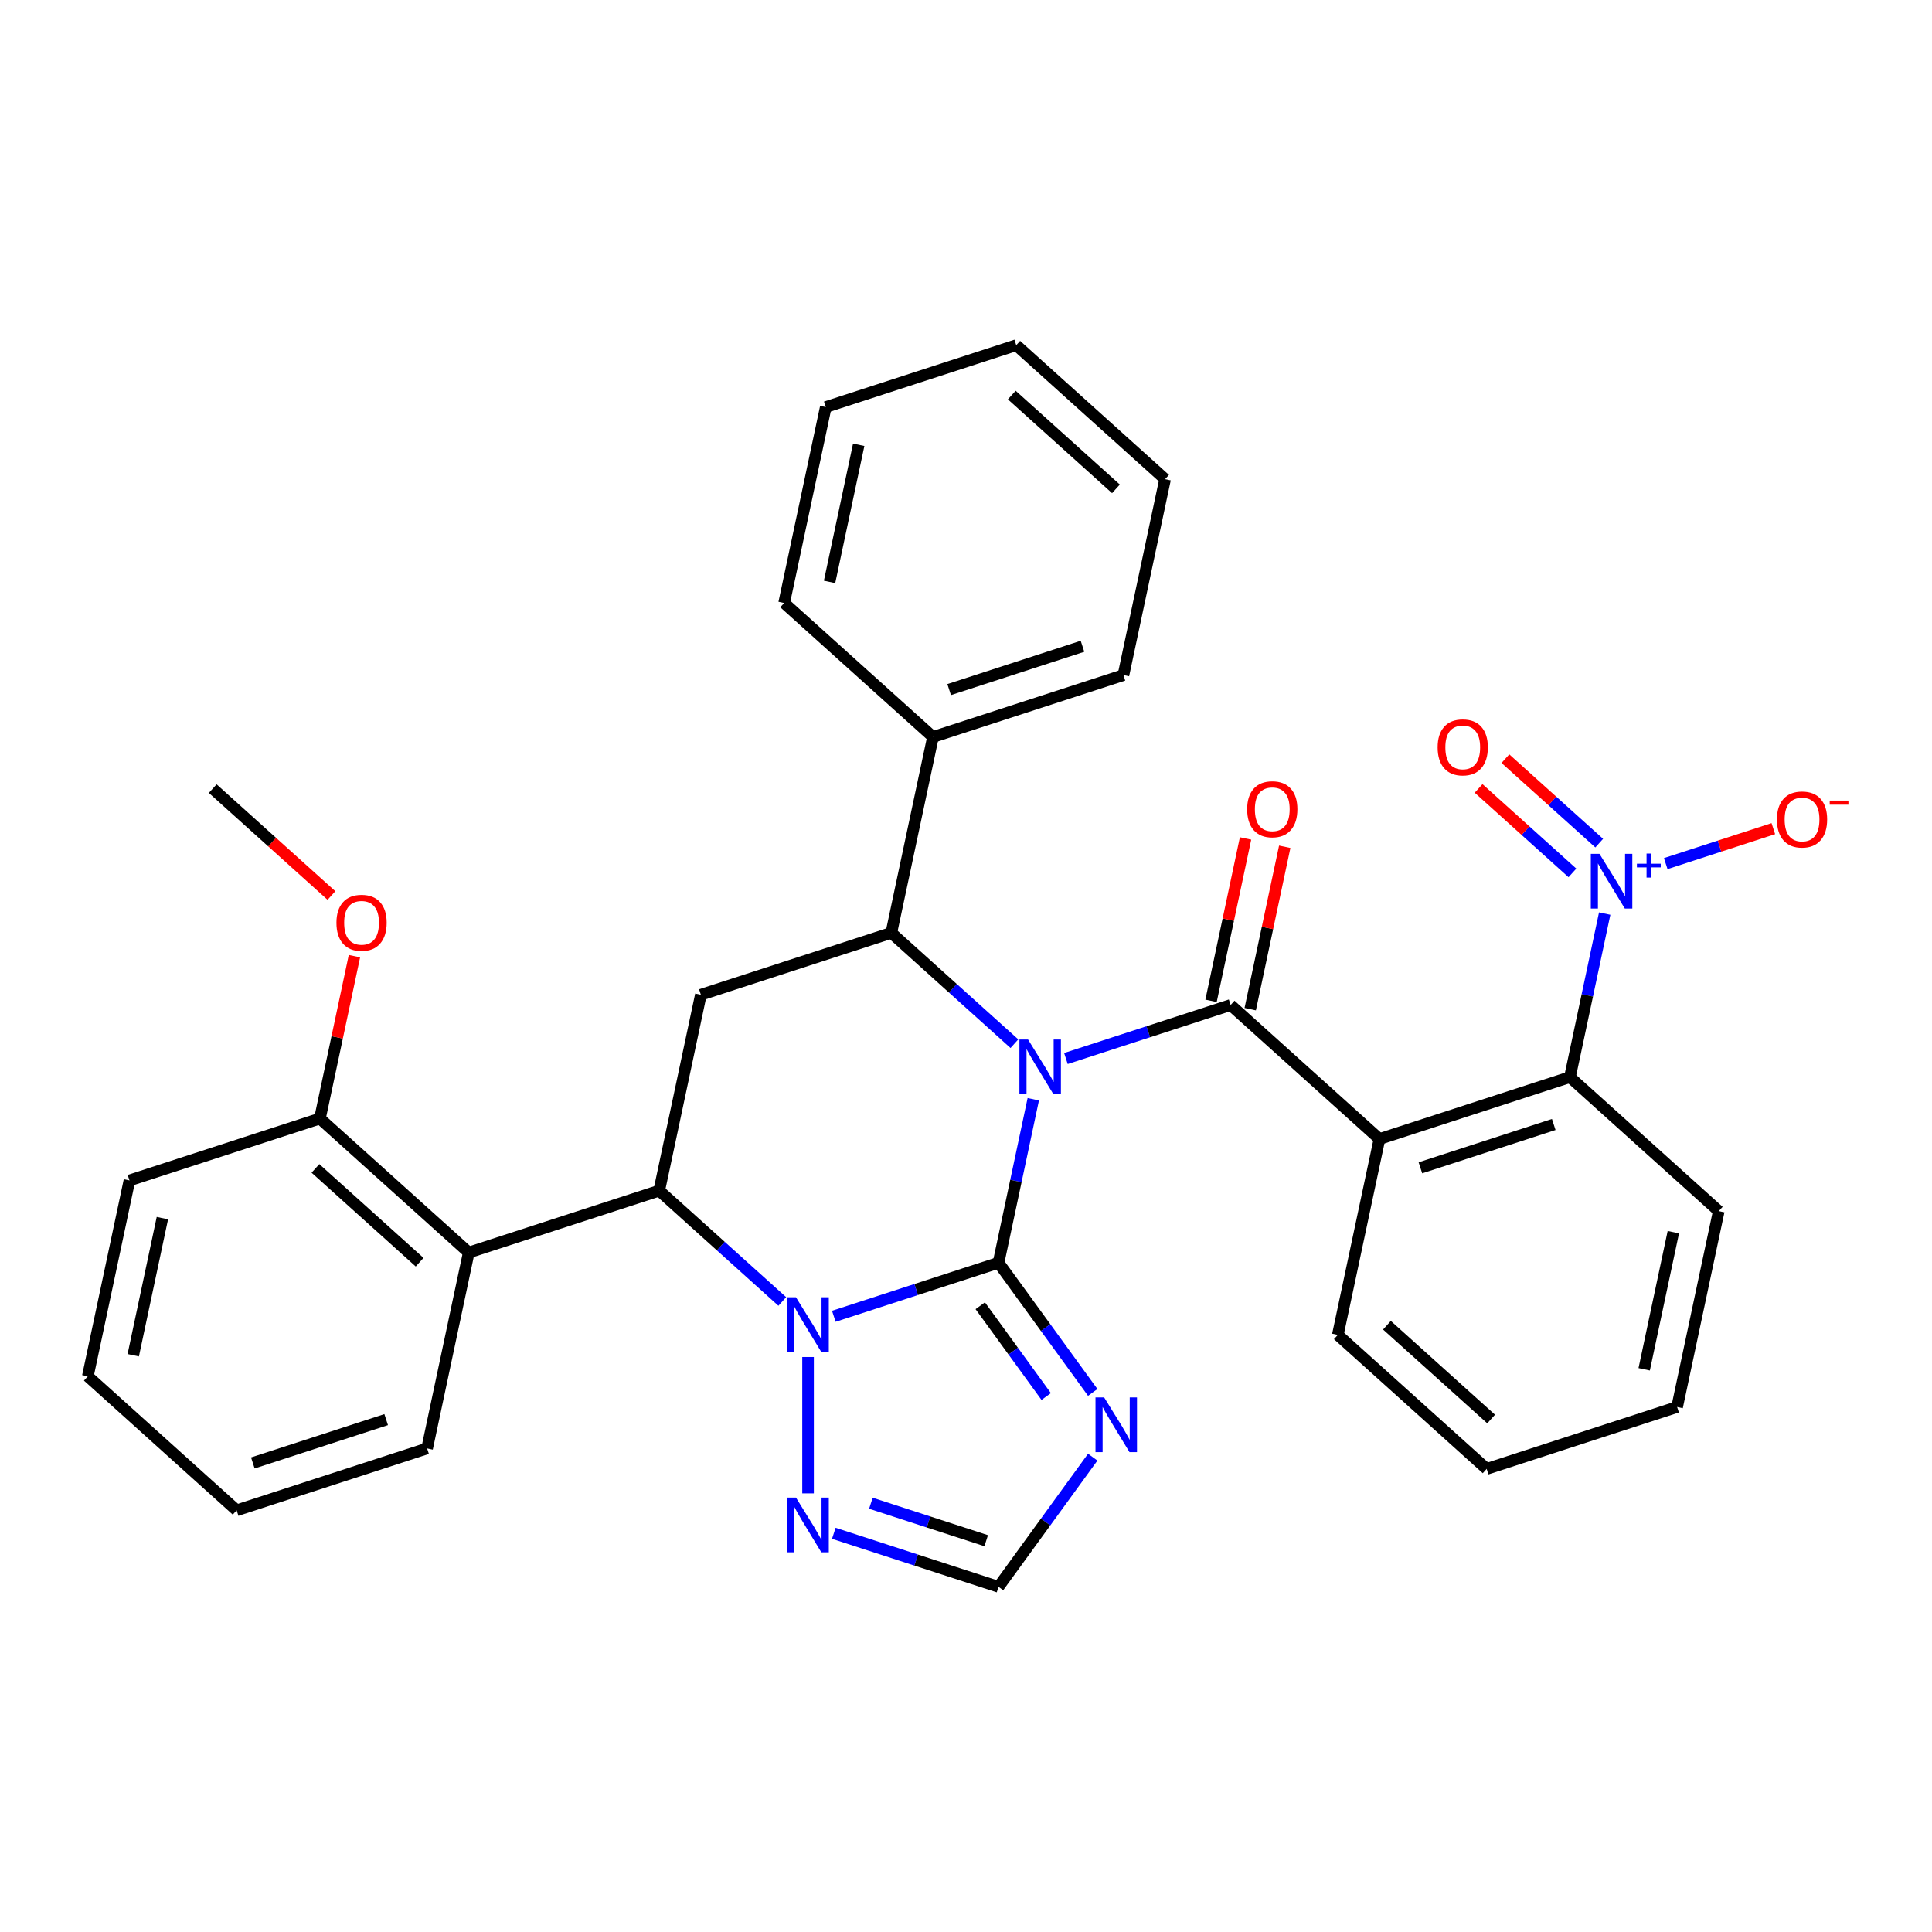 <?xml version='1.0' encoding='iso-8859-1'?>
<svg version='1.1' baseProfile='full'
              xmlns='http://www.w3.org/2000/svg'
                      xmlns:rdkit='http://www.rdkit.org/xml'
                      xmlns:xlink='http://www.w3.org/1999/xlink'
                  xml:space='preserve'
width='1000px' height='1000px' viewBox='0 0 1000 1000'>
<!-- END OF HEADER -->
<rect style='opacity:1.0;fill:#FFFFFF;stroke:none' width='1000' height='1000' x='0' y='0'> </rect>
<path class='bond-0' d='M 534.826,568.965 L 525.83,611.286' style='fill:none;fill-rule:evenodd;stroke:#0000FF;stroke-width:6px;stroke-linecap:butt;stroke-linejoin:miter;stroke-opacity:1' />
<path class='bond-0' d='M 525.83,611.286 L 516.834,653.608' style='fill:none;fill-rule:evenodd;stroke:#000000;stroke-width:6px;stroke-linecap:butt;stroke-linejoin:miter;stroke-opacity:1' />
<path class='bond-2' d='M 551.718,547.881 L 594.345,534.031' style='fill:none;fill-rule:evenodd;stroke:#0000FF;stroke-width:6px;stroke-linecap:butt;stroke-linejoin:miter;stroke-opacity:1' />
<path class='bond-2' d='M 594.345,534.031 L 636.973,520.18' style='fill:none;fill-rule:evenodd;stroke:#000000;stroke-width:6px;stroke-linecap:butt;stroke-linejoin:miter;stroke-opacity:1' />
<path class='bond-3' d='M 525.055,540.209 L 493.203,511.53' style='fill:none;fill-rule:evenodd;stroke:#0000FF;stroke-width:6px;stroke-linecap:butt;stroke-linejoin:miter;stroke-opacity:1' />
<path class='bond-3' d='M 493.203,511.53 L 461.352,482.851' style='fill:none;fill-rule:evenodd;stroke:#000000;stroke-width:6px;stroke-linecap:butt;stroke-linejoin:miter;stroke-opacity:1' />
<path class='bond-1' d='M 516.834,653.608 L 474.207,667.458' style='fill:none;fill-rule:evenodd;stroke:#000000;stroke-width:6px;stroke-linecap:butt;stroke-linejoin:miter;stroke-opacity:1' />
<path class='bond-1' d='M 474.207,667.458 L 431.579,681.309' style='fill:none;fill-rule:evenodd;stroke:#0000FF;stroke-width:6px;stroke-linecap:butt;stroke-linejoin:miter;stroke-opacity:1' />
<path class='bond-6' d='M 516.834,653.608 L 541.214,687.163' style='fill:none;fill-rule:evenodd;stroke:#000000;stroke-width:6px;stroke-linecap:butt;stroke-linejoin:miter;stroke-opacity:1' />
<path class='bond-6' d='M 541.214,687.163 L 565.593,720.719' style='fill:none;fill-rule:evenodd;stroke:#0000FF;stroke-width:6px;stroke-linecap:butt;stroke-linejoin:miter;stroke-opacity:1' />
<path class='bond-6' d='M 507.375,675.86 L 524.441,699.349' style='fill:none;fill-rule:evenodd;stroke:#000000;stroke-width:6px;stroke-linecap:butt;stroke-linejoin:miter;stroke-opacity:1' />
<path class='bond-6' d='M 524.441,699.349 L 541.507,722.838' style='fill:none;fill-rule:evenodd;stroke:#0000FF;stroke-width:6px;stroke-linecap:butt;stroke-linejoin:miter;stroke-opacity:1' />
<path class='bond-10' d='M 418.248,702.392 L 418.248,772.967' style='fill:none;fill-rule:evenodd;stroke:#0000FF;stroke-width:6px;stroke-linecap:butt;stroke-linejoin:miter;stroke-opacity:1' />
<path class='bond-33' d='M 404.916,673.637 L 373.065,644.957' style='fill:none;fill-rule:evenodd;stroke:#0000FF;stroke-width:6px;stroke-linecap:butt;stroke-linejoin:miter;stroke-opacity:1' />
<path class='bond-33' d='M 373.065,644.957 L 341.214,616.278' style='fill:none;fill-rule:evenodd;stroke:#000000;stroke-width:6px;stroke-linecap:butt;stroke-linejoin:miter;stroke-opacity:1' />
<path class='bond-5' d='M 636.973,520.18 L 714.007,589.542' style='fill:none;fill-rule:evenodd;stroke:#000000;stroke-width:6px;stroke-linecap:butt;stroke-linejoin:miter;stroke-opacity:1' />
<path class='bond-13' d='M 647.112,522.336 L 656.044,480.314' style='fill:none;fill-rule:evenodd;stroke:#000000;stroke-width:6px;stroke-linecap:butt;stroke-linejoin:miter;stroke-opacity:1' />
<path class='bond-13' d='M 656.044,480.314 L 664.976,438.292' style='fill:none;fill-rule:evenodd;stroke:#FF0000;stroke-width:6px;stroke-linecap:butt;stroke-linejoin:miter;stroke-opacity:1' />
<path class='bond-13' d='M 626.833,518.025 L 635.765,476.004' style='fill:none;fill-rule:evenodd;stroke:#000000;stroke-width:6px;stroke-linecap:butt;stroke-linejoin:miter;stroke-opacity:1' />
<path class='bond-13' d='M 635.765,476.004 L 644.697,433.982' style='fill:none;fill-rule:evenodd;stroke:#FF0000;stroke-width:6px;stroke-linecap:butt;stroke-linejoin:miter;stroke-opacity:1' />
<path class='bond-8' d='M 461.352,482.851 L 362.766,514.884' style='fill:none;fill-rule:evenodd;stroke:#000000;stroke-width:6px;stroke-linecap:butt;stroke-linejoin:miter;stroke-opacity:1' />
<path class='bond-16' d='M 461.352,482.851 L 482.904,381.456' style='fill:none;fill-rule:evenodd;stroke:#000000;stroke-width:6px;stroke-linecap:butt;stroke-linejoin:miter;stroke-opacity:1' />
<path class='bond-4' d='M 341.214,616.278 L 362.766,514.884' style='fill:none;fill-rule:evenodd;stroke:#000000;stroke-width:6px;stroke-linecap:butt;stroke-linejoin:miter;stroke-opacity:1' />
<path class='bond-11' d='M 341.214,616.278 L 242.627,648.311' style='fill:none;fill-rule:evenodd;stroke:#000000;stroke-width:6px;stroke-linecap:butt;stroke-linejoin:miter;stroke-opacity:1' />
<path class='bond-9' d='M 714.007,589.542 L 812.593,557.51' style='fill:none;fill-rule:evenodd;stroke:#000000;stroke-width:6px;stroke-linecap:butt;stroke-linejoin:miter;stroke-opacity:1' />
<path class='bond-9' d='M 735.201,604.455 L 804.212,582.032' style='fill:none;fill-rule:evenodd;stroke:#000000;stroke-width:6px;stroke-linecap:butt;stroke-linejoin:miter;stroke-opacity:1' />
<path class='bond-18' d='M 714.007,589.542 L 692.455,690.937' style='fill:none;fill-rule:evenodd;stroke:#000000;stroke-width:6px;stroke-linecap:butt;stroke-linejoin:miter;stroke-opacity:1' />
<path class='bond-12' d='M 565.593,754.222 L 541.214,787.777' style='fill:none;fill-rule:evenodd;stroke:#0000FF;stroke-width:6px;stroke-linecap:butt;stroke-linejoin:miter;stroke-opacity:1' />
<path class='bond-12' d='M 541.214,787.777 L 516.834,821.333' style='fill:none;fill-rule:evenodd;stroke:#000000;stroke-width:6px;stroke-linecap:butt;stroke-linejoin:miter;stroke-opacity:1' />
<path class='bond-7' d='M 830.585,472.867 L 821.589,515.188' style='fill:none;fill-rule:evenodd;stroke:#0000FF;stroke-width:6px;stroke-linecap:butt;stroke-linejoin:miter;stroke-opacity:1' />
<path class='bond-7' d='M 821.589,515.188 L 812.593,557.51' style='fill:none;fill-rule:evenodd;stroke:#000000;stroke-width:6px;stroke-linecap:butt;stroke-linejoin:miter;stroke-opacity:1' />
<path class='bond-14' d='M 862.182,447.006 L 890.029,437.957' style='fill:none;fill-rule:evenodd;stroke:#0000FF;stroke-width:6px;stroke-linecap:butt;stroke-linejoin:miter;stroke-opacity:1' />
<path class='bond-14' d='M 890.029,437.957 L 917.877,428.909' style='fill:none;fill-rule:evenodd;stroke:#FF0000;stroke-width:6px;stroke-linecap:butt;stroke-linejoin:miter;stroke-opacity:1' />
<path class='bond-15' d='M 827.75,436.408 L 803.47,414.546' style='fill:none;fill-rule:evenodd;stroke:#0000FF;stroke-width:6px;stroke-linecap:butt;stroke-linejoin:miter;stroke-opacity:1' />
<path class='bond-15' d='M 803.47,414.546 L 779.19,392.685' style='fill:none;fill-rule:evenodd;stroke:#FF0000;stroke-width:6px;stroke-linecap:butt;stroke-linejoin:miter;stroke-opacity:1' />
<path class='bond-15' d='M 813.878,451.815 L 789.598,429.953' style='fill:none;fill-rule:evenodd;stroke:#0000FF;stroke-width:6px;stroke-linecap:butt;stroke-linejoin:miter;stroke-opacity:1' />
<path class='bond-15' d='M 789.598,429.953 L 765.318,408.091' style='fill:none;fill-rule:evenodd;stroke:#FF0000;stroke-width:6px;stroke-linecap:butt;stroke-linejoin:miter;stroke-opacity:1' />
<path class='bond-21' d='M 812.593,557.51 L 889.627,626.872' style='fill:none;fill-rule:evenodd;stroke:#000000;stroke-width:6px;stroke-linecap:butt;stroke-linejoin:miter;stroke-opacity:1' />
<path class='bond-34' d='M 431.579,793.632 L 474.207,807.482' style='fill:none;fill-rule:evenodd;stroke:#0000FF;stroke-width:6px;stroke-linecap:butt;stroke-linejoin:miter;stroke-opacity:1' />
<path class='bond-34' d='M 474.207,807.482 L 516.834,821.333' style='fill:none;fill-rule:evenodd;stroke:#000000;stroke-width:6px;stroke-linecap:butt;stroke-linejoin:miter;stroke-opacity:1' />
<path class='bond-34' d='M 450.774,778.07 L 480.613,787.765' style='fill:none;fill-rule:evenodd;stroke:#0000FF;stroke-width:6px;stroke-linecap:butt;stroke-linejoin:miter;stroke-opacity:1' />
<path class='bond-34' d='M 480.613,787.765 L 510.452,797.46' style='fill:none;fill-rule:evenodd;stroke:#000000;stroke-width:6px;stroke-linecap:butt;stroke-linejoin:miter;stroke-opacity:1' />
<path class='bond-17' d='M 242.627,648.311 L 165.593,578.949' style='fill:none;fill-rule:evenodd;stroke:#000000;stroke-width:6px;stroke-linecap:butt;stroke-linejoin:miter;stroke-opacity:1' />
<path class='bond-17' d='M 217.2,653.314 L 163.276,604.76' style='fill:none;fill-rule:evenodd;stroke:#000000;stroke-width:6px;stroke-linecap:butt;stroke-linejoin:miter;stroke-opacity:1' />
<path class='bond-20' d='M 242.627,648.311 L 221.075,749.706' style='fill:none;fill-rule:evenodd;stroke:#000000;stroke-width:6px;stroke-linecap:butt;stroke-linejoin:miter;stroke-opacity:1' />
<path class='bond-23' d='M 482.904,381.456 L 581.49,349.424' style='fill:none;fill-rule:evenodd;stroke:#000000;stroke-width:6px;stroke-linecap:butt;stroke-linejoin:miter;stroke-opacity:1' />
<path class='bond-23' d='M 491.285,356.934 L 560.296,334.511' style='fill:none;fill-rule:evenodd;stroke:#000000;stroke-width:6px;stroke-linecap:butt;stroke-linejoin:miter;stroke-opacity:1' />
<path class='bond-24' d='M 482.904,381.456 L 405.87,312.095' style='fill:none;fill-rule:evenodd;stroke:#000000;stroke-width:6px;stroke-linecap:butt;stroke-linejoin:miter;stroke-opacity:1' />
<path class='bond-19' d='M 165.593,578.949 L 174.525,536.927' style='fill:none;fill-rule:evenodd;stroke:#000000;stroke-width:6px;stroke-linecap:butt;stroke-linejoin:miter;stroke-opacity:1' />
<path class='bond-19' d='M 174.525,536.927 L 183.457,494.906' style='fill:none;fill-rule:evenodd;stroke:#FF0000;stroke-width:6px;stroke-linecap:butt;stroke-linejoin:miter;stroke-opacity:1' />
<path class='bond-22' d='M 165.593,578.949 L 67.007,610.982' style='fill:none;fill-rule:evenodd;stroke:#000000;stroke-width:6px;stroke-linecap:butt;stroke-linejoin:miter;stroke-opacity:1' />
<path class='bond-26' d='M 692.455,690.937 L 769.489,760.299' style='fill:none;fill-rule:evenodd;stroke:#000000;stroke-width:6px;stroke-linecap:butt;stroke-linejoin:miter;stroke-opacity:1' />
<path class='bond-26' d='M 717.882,685.934 L 771.806,734.488' style='fill:none;fill-rule:evenodd;stroke:#000000;stroke-width:6px;stroke-linecap:butt;stroke-linejoin:miter;stroke-opacity:1' />
<path class='bond-25' d='M 171.554,463.516 L 140.832,435.854' style='fill:none;fill-rule:evenodd;stroke:#FF0000;stroke-width:6px;stroke-linecap:butt;stroke-linejoin:miter;stroke-opacity:1' />
<path class='bond-25' d='M 140.832,435.854 L 110.111,408.192' style='fill:none;fill-rule:evenodd;stroke:#000000;stroke-width:6px;stroke-linecap:butt;stroke-linejoin:miter;stroke-opacity:1' />
<path class='bond-27' d='M 221.075,749.706 L 122.489,781.738' style='fill:none;fill-rule:evenodd;stroke:#000000;stroke-width:6px;stroke-linecap:butt;stroke-linejoin:miter;stroke-opacity:1' />
<path class='bond-27' d='M 199.881,734.793 L 130.87,757.216' style='fill:none;fill-rule:evenodd;stroke:#000000;stroke-width:6px;stroke-linecap:butt;stroke-linejoin:miter;stroke-opacity:1' />
<path class='bond-36' d='M 889.627,626.872 L 868.075,728.266' style='fill:none;fill-rule:evenodd;stroke:#000000;stroke-width:6px;stroke-linecap:butt;stroke-linejoin:miter;stroke-opacity:1' />
<path class='bond-36' d='M 866.116,637.77 L 851.029,708.747' style='fill:none;fill-rule:evenodd;stroke:#000000;stroke-width:6px;stroke-linecap:butt;stroke-linejoin:miter;stroke-opacity:1' />
<path class='bond-37' d='M 67.007,610.982 L 45.455,712.376' style='fill:none;fill-rule:evenodd;stroke:#000000;stroke-width:6px;stroke-linecap:butt;stroke-linejoin:miter;stroke-opacity:1' />
<path class='bond-37' d='M 84.053,630.501 L 68.966,701.477' style='fill:none;fill-rule:evenodd;stroke:#000000;stroke-width:6px;stroke-linecap:butt;stroke-linejoin:miter;stroke-opacity:1' />
<path class='bond-29' d='M 581.49,349.424 L 603.042,248.029' style='fill:none;fill-rule:evenodd;stroke:#000000;stroke-width:6px;stroke-linecap:butt;stroke-linejoin:miter;stroke-opacity:1' />
<path class='bond-30' d='M 405.87,312.095 L 427.422,210.7' style='fill:none;fill-rule:evenodd;stroke:#000000;stroke-width:6px;stroke-linecap:butt;stroke-linejoin:miter;stroke-opacity:1' />
<path class='bond-30' d='M 429.382,301.196 L 444.468,230.22' style='fill:none;fill-rule:evenodd;stroke:#000000;stroke-width:6px;stroke-linecap:butt;stroke-linejoin:miter;stroke-opacity:1' />
<path class='bond-28' d='M 769.489,760.299 L 868.075,728.266' style='fill:none;fill-rule:evenodd;stroke:#000000;stroke-width:6px;stroke-linecap:butt;stroke-linejoin:miter;stroke-opacity:1' />
<path class='bond-31' d='M 122.489,781.738 L 45.455,712.376' style='fill:none;fill-rule:evenodd;stroke:#000000;stroke-width:6px;stroke-linecap:butt;stroke-linejoin:miter;stroke-opacity:1' />
<path class='bond-35' d='M 603.042,248.029 L 526.008,178.667' style='fill:none;fill-rule:evenodd;stroke:#000000;stroke-width:6px;stroke-linecap:butt;stroke-linejoin:miter;stroke-opacity:1' />
<path class='bond-35' d='M 577.615,253.032 L 523.691,204.478' style='fill:none;fill-rule:evenodd;stroke:#000000;stroke-width:6px;stroke-linecap:butt;stroke-linejoin:miter;stroke-opacity:1' />
<path class='bond-32' d='M 427.422,210.7 L 526.008,178.667' style='fill:none;fill-rule:evenodd;stroke:#000000;stroke-width:6px;stroke-linecap:butt;stroke-linejoin:miter;stroke-opacity:1' />
<path  class='atom-0' d='M 532.126 538.053
L 541.406 553.053
Q 542.326 554.533, 543.806 557.213
Q 545.286 559.893, 545.366 560.053
L 545.366 538.053
L 549.126 538.053
L 549.126 566.373
L 545.246 566.373
L 535.286 549.973
Q 534.126 548.053, 532.886 545.853
Q 531.686 543.653, 531.326 542.973
L 531.326 566.373
L 527.646 566.373
L 527.646 538.053
L 532.126 538.053
' fill='#0000FF'/>
<path  class='atom-2' d='M 411.988 671.48
L 421.268 686.48
Q 422.188 687.96, 423.668 690.64
Q 425.148 693.32, 425.228 693.48
L 425.228 671.48
L 428.988 671.48
L 428.988 699.8
L 425.108 699.8
L 415.148 683.4
Q 413.988 681.48, 412.748 679.28
Q 411.548 677.08, 411.188 676.4
L 411.188 699.8
L 407.508 699.8
L 407.508 671.48
L 411.988 671.48
' fill='#0000FF'/>
<path  class='atom-7' d='M 571.504 723.31
L 580.784 738.31
Q 581.704 739.79, 583.184 742.47
Q 584.664 745.15, 584.744 745.31
L 584.744 723.31
L 588.504 723.31
L 588.504 751.63
L 584.624 751.63
L 574.664 735.23
Q 573.504 733.31, 572.264 731.11
Q 571.064 728.91, 570.704 728.23
L 570.704 751.63
L 567.024 751.63
L 567.024 723.31
L 571.504 723.31
' fill='#0000FF'/>
<path  class='atom-8' d='M 827.885 441.955
L 837.165 456.955
Q 838.085 458.435, 839.565 461.115
Q 841.045 463.795, 841.125 463.955
L 841.125 441.955
L 844.885 441.955
L 844.885 470.275
L 841.005 470.275
L 831.045 453.875
Q 829.885 451.955, 828.645 449.755
Q 827.445 447.555, 827.085 446.875
L 827.085 470.275
L 823.405 470.275
L 823.405 441.955
L 827.885 441.955
' fill='#0000FF'/>
<path  class='atom-8' d='M 847.261 447.06
L 852.251 447.06
L 852.251 441.806
L 854.468 441.806
L 854.468 447.06
L 859.59 447.06
L 859.59 448.961
L 854.468 448.961
L 854.468 454.241
L 852.251 454.241
L 852.251 448.961
L 847.261 448.961
L 847.261 447.06
' fill='#0000FF'/>
<path  class='atom-11' d='M 411.988 775.14
L 421.268 790.14
Q 422.188 791.62, 423.668 794.3
Q 425.148 796.98, 425.228 797.14
L 425.228 775.14
L 428.988 775.14
L 428.988 803.46
L 425.108 803.46
L 415.148 787.06
Q 413.988 785.14, 412.748 782.94
Q 411.548 780.74, 411.188 780.06
L 411.188 803.46
L 407.508 803.46
L 407.508 775.14
L 411.988 775.14
' fill='#0000FF'/>
<path  class='atom-14' d='M 645.525 418.866
Q 645.525 412.066, 648.885 408.266
Q 652.245 404.466, 658.525 404.466
Q 664.805 404.466, 668.165 408.266
Q 671.525 412.066, 671.525 418.866
Q 671.525 425.746, 668.125 429.666
Q 664.725 433.546, 658.525 433.546
Q 652.285 433.546, 648.885 429.666
Q 645.525 425.786, 645.525 418.866
M 658.525 430.346
Q 662.845 430.346, 665.165 427.466
Q 667.525 424.546, 667.525 418.866
Q 667.525 413.306, 665.165 410.506
Q 662.845 407.666, 658.525 407.666
Q 654.205 407.666, 651.845 410.466
Q 649.525 413.266, 649.525 418.866
Q 649.525 424.586, 651.845 427.466
Q 654.205 430.346, 658.525 430.346
' fill='#FF0000'/>
<path  class='atom-15' d='M 919.732 424.162
Q 919.732 417.362, 923.092 413.562
Q 926.452 409.762, 932.732 409.762
Q 939.012 409.762, 942.372 413.562
Q 945.732 417.362, 945.732 424.162
Q 945.732 431.042, 942.332 434.962
Q 938.932 438.842, 932.732 438.842
Q 926.492 438.842, 923.092 434.962
Q 919.732 431.082, 919.732 424.162
M 932.732 435.642
Q 937.052 435.642, 939.372 432.762
Q 941.732 429.842, 941.732 424.162
Q 941.732 418.602, 939.372 415.802
Q 937.052 412.962, 932.732 412.962
Q 928.412 412.962, 926.052 415.762
Q 923.732 418.562, 923.732 424.162
Q 923.732 429.882, 926.052 432.762
Q 928.412 435.642, 932.732 435.642
' fill='#FF0000'/>
<path  class='atom-15' d='M 947.052 414.385
L 956.74 414.385
L 956.74 416.497
L 947.052 416.497
L 947.052 414.385
' fill='#FF0000'/>
<path  class='atom-16' d='M 744.111 386.833
Q 744.111 380.033, 747.471 376.233
Q 750.831 372.433, 757.111 372.433
Q 763.391 372.433, 766.751 376.233
Q 770.111 380.033, 770.111 386.833
Q 770.111 393.713, 766.711 397.633
Q 763.311 401.513, 757.111 401.513
Q 750.871 401.513, 747.471 397.633
Q 744.111 393.753, 744.111 386.833
M 757.111 398.313
Q 761.431 398.313, 763.751 395.433
Q 766.111 392.513, 766.111 386.833
Q 766.111 381.273, 763.751 378.473
Q 761.431 375.633, 757.111 375.633
Q 752.791 375.633, 750.431 378.433
Q 748.111 381.233, 748.111 386.833
Q 748.111 392.553, 750.431 395.433
Q 752.791 398.313, 757.111 398.313
' fill='#FF0000'/>
<path  class='atom-20' d='M 174.145 477.634
Q 174.145 470.834, 177.505 467.034
Q 180.865 463.234, 187.145 463.234
Q 193.425 463.234, 196.785 467.034
Q 200.145 470.834, 200.145 477.634
Q 200.145 484.514, 196.745 488.434
Q 193.345 492.314, 187.145 492.314
Q 180.905 492.314, 177.505 488.434
Q 174.145 484.554, 174.145 477.634
M 187.145 489.114
Q 191.465 489.114, 193.785 486.234
Q 196.145 483.314, 196.145 477.634
Q 196.145 472.074, 193.785 469.274
Q 191.465 466.434, 187.145 466.434
Q 182.825 466.434, 180.465 469.234
Q 178.145 472.034, 178.145 477.634
Q 178.145 483.354, 180.465 486.234
Q 182.825 489.114, 187.145 489.114
' fill='#FF0000'/>
</svg>
